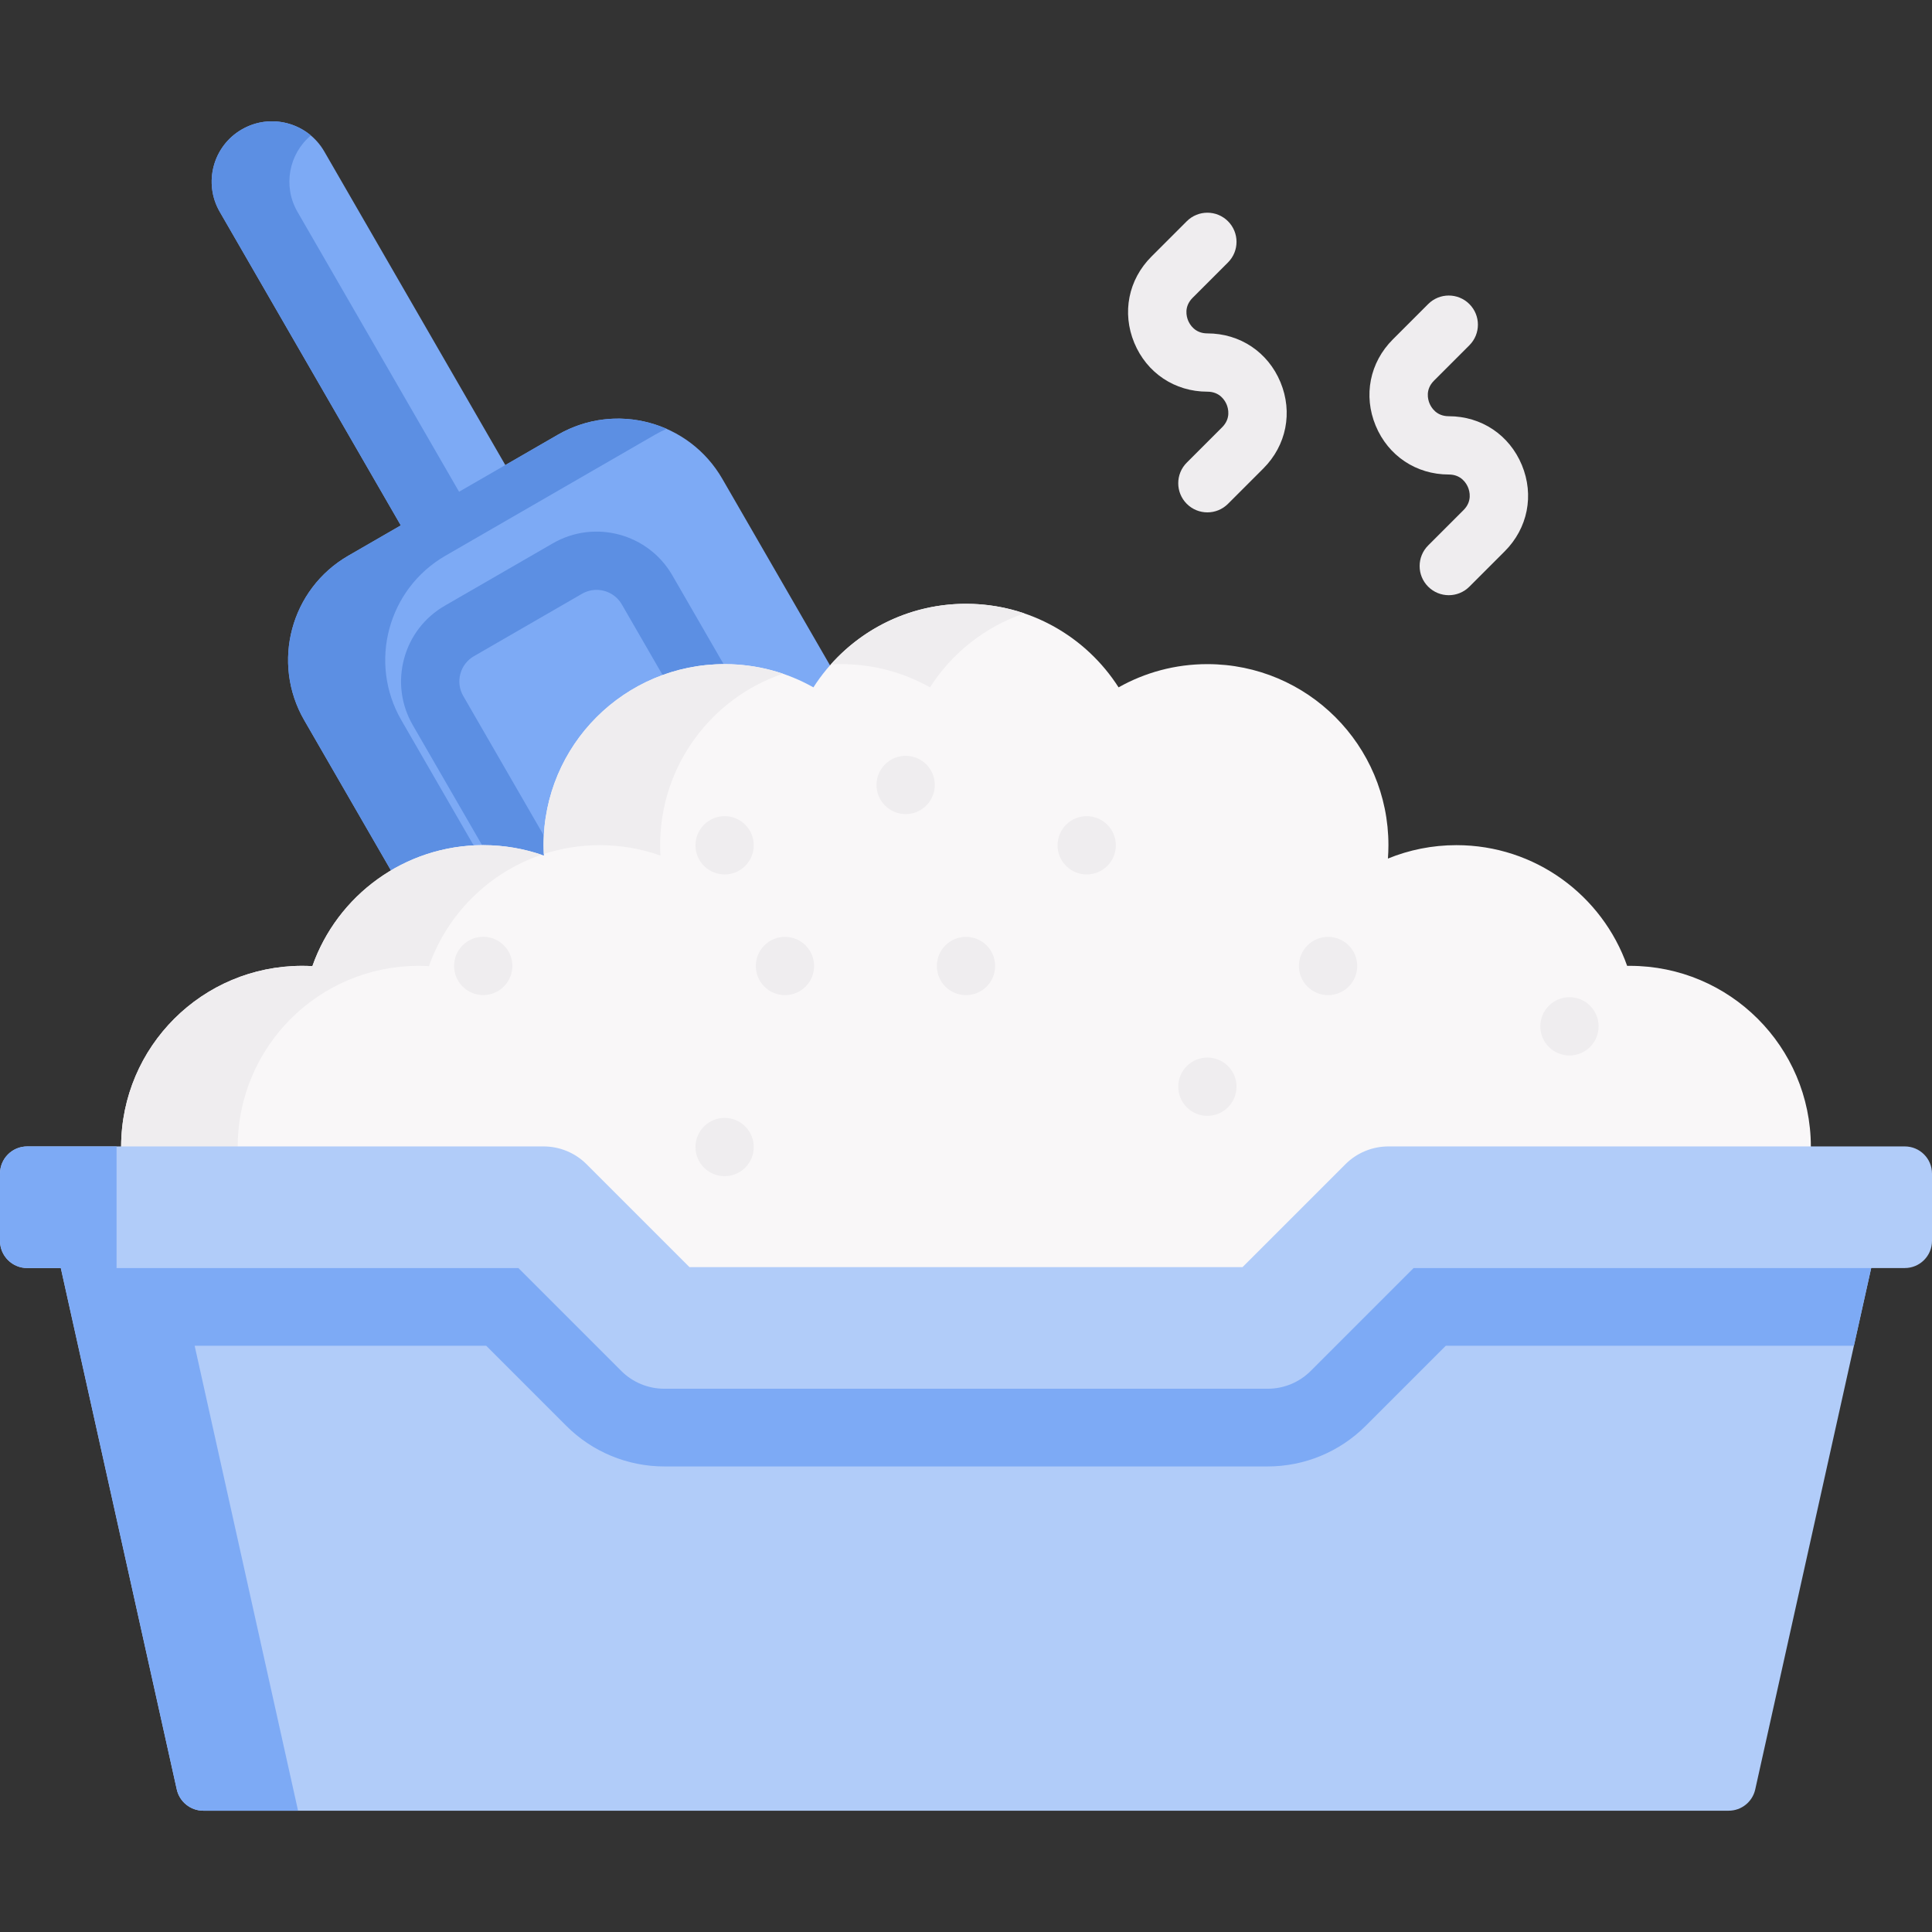 <svg id="Capa_1" enable-background="new 0 0 512 512" height="300" viewBox="0 0 512 512" width="300" xmlns="http://www.w3.org/2000/svg" version="1.1" xmlns:xlink="http://www.w3.org/1999/xlink" xmlns:svgjs="http://svgjs.dev/svgjs"><rect x="0" y="0" width="512" height="512" fill="#333333" stroke="none"/><g width="100%" height="100%" transform="matrix(1,0,0,1,0,0)"><g><path d="m133.915 123.244-12.254 17.372-15.445-1.38-47.978-83.099c-4.416-7.649-1.795-17.43 5.854-21.846 7.649-4.416 17.43-1.795 21.846 5.854z" fill="#7daaf5" fill-opacity="1" data-original-color="#afd755ff" stroke="none" stroke-opacity="1"/><path d="m247.43 223.903-110.798 63.969-56.005-97.004c-8.815-15.267-3.584-34.79 11.684-43.604l55.51-32.049c15.267-8.815 34.79-3.584 43.604 11.684z" fill="#7daaf5" fill-opacity="1" data-original-color="#afd755ff" stroke="none" stroke-opacity="1"/><path d="m106.368 190.869c-8.815-15.267-3.584-34.79 11.684-43.604l55.51-32.049c1.012-.584 2.043-1.106 3.089-1.569-8.989-3.952-19.675-3.718-28.831 1.569l-55.51 32.049c-15.267 8.815-20.498 28.337-11.684 43.604l56.005 97.004 19.307-11.147z" fill="#5c8fe3" fill-opacity="1" data-original-color="#96be4bff" stroke="none" stroke-opacity="1"/><path d="m78.832 56.137c-3.939-6.823-2.279-15.342 3.554-20.237-5.005-4.21-12.303-5.068-18.294-1.609-7.649 4.416-10.27 14.197-5.854 21.846l47.977 83.099 15.445 1.38v-10.297z" fill="#5c8fe3" fill-opacity="1" data-original-color="#96be4bff" stroke="none" stroke-opacity="1"/><g><g><path d="m164.331 279.603c-.67 0-1.341-.087-1.999-.263-1.978-.53-3.665-1.825-4.689-3.598l-48.25-83.572c-3.094-5.359-3.916-11.603-2.314-17.58 1.601-5.978 5.435-10.974 10.795-14.068l28.647-16.54c11.064-6.39 25.261-2.584 31.649 8.479l48.25 83.573c2.133 3.694.867 8.417-2.827 10.549l-55.4 31.985c-1.185.684-2.518 1.035-3.862 1.035zm-6.241-123.279c-1.309 0-2.635.333-3.848 1.033l-28.647 16.54c-1.787 1.032-3.064 2.697-3.598 4.689-.534 1.993-.26 4.074.771 5.86l44.389 76.884 42.024-24.262-44.389-76.884c-1.429-2.474-4.03-3.86-6.702-3.86z" fill="#5c8fe3" fill-opacity="1" data-original-color="#96be4bff" stroke="none" stroke-opacity="1"/></g></g><path d="m479.897 303.817c-.072-26.453-21.521-47.86-47.984-47.86-.227 0-.463.01-.7.01-6.58-18.638-24.352-31.993-45.245-31.993-6.425 0-12.552 1.267-18.154 3.552.082-1.174.134-2.358.134-3.552 0-26.494-21.479-47.974-47.984-47.974-8.546 0-16.578 2.234-23.529 6.158-8.526-13.324-23.446-22.149-40.436-22.149s-31.91 8.825-40.436 22.149c-6.95-3.923-14.982-6.158-23.529-6.158-26.504 0-47.984 21.479-47.984 47.974 0 .927.031 1.843.082 2.76-5.025-1.781-10.431-2.76-16.074-2.76-20.913 0-38.706 13.386-45.276 32.065-.896-.051-1.792-.082-2.698-.082-26.463 0-47.912 21.407-47.984 47.86v16.153h111.951l31.985 31.985h153.07l41.188-31.985h109.601v-16.153z" fill="#f9f7f8" fill-opacity="1" data-original-color="#f9f7f8ff" stroke="none" stroke-opacity="1"/><g fill="#efedef"><path d="m222.926 176c8.547 0 16.578 2.234 23.529 6.158 5.814-9.086 14.601-16.079 24.991-19.609-4.846-1.647-10.041-2.54-15.446-2.54-14.249 0-27.042 6.207-35.829 16.07.912-.051 1.83-.079 2.755-.079z" fill="#efedef" fill-opacity="1" data-original-color="#efedefff" stroke="none" stroke-opacity="1"/><path d="m110.977 255.957c.906 0 1.802.031 2.698.082 4.872-13.852 15.917-24.793 29.829-29.523-4.846-1.643-10.036-2.542-15.444-2.542-20.913 0-38.706 13.386-45.276 32.065-.896-.051-1.792-.082-2.698-.082-26.463 0-47.912 21.407-47.984 47.86v16.153h30.891v-16.153c.073-26.453 21.521-47.86 47.984-47.86z" fill="#efedef" fill-opacity="1" data-original-color="#efedefff" stroke="none" stroke-opacity="1"/><path d="m158.951 223.974c5.643 0 11.049.978 16.074 2.76-.051-.916-.082-1.833-.082-2.76 0-21.092 13.613-39.005 32.537-45.434-4.847-1.647-10.043-2.54-15.444-2.54-26.504 0-47.984 21.479-47.984 47.974 0 .785.022 1.563.06 2.34 4.673-1.519 9.66-2.34 14.839-2.34z" fill="#efedef" fill-opacity="1" data-original-color="#efedefff" stroke="none" stroke-opacity="1"/></g><path d="m16.115 336.045s30.73 138.166 30.73 138.166c.733 3.297 3.658 5.643 7.036 5.643h404.24c3.378 0 6.303-2.346 7.036-5.643l30.73-138.166v-16.076h-123.53l-43.247 31.985h-153.07l-31.985-31.985h-127.94z" fill="#b1ccf9" fill-opacity="1" data-original-color="#00c3ffff" stroke="none" stroke-opacity="1"/><path d="m372.356 319.969-43.247 31.985h-153.07l-31.985-31.985h-127.939v16.076l4.58 20.594 26.149 117.572c.733 3.297 3.658 5.643 7.036 5.643h25.11l-27.404-123.215h77.263l21.232 21.233c6.884 6.884 16.221 10.752 25.957 10.752h159.924c9.736 0 19.073-3.868 25.957-10.752l21.233-21.233h108.154l4.58-20.594v-16.076z" fill="#7daaf5" fill-opacity="1" data-original-color="#00aaf0ff" stroke="none" stroke-opacity="1"/><path d="m335.962 368.03h-159.924c-4.274 0-8.373-1.698-11.395-4.72l-27.264-27.265h-130.171c-3.981 0-7.208-3.227-7.208-7.208v-17.814c0-3.981 3.227-7.208 7.208-7.208h136.846c4.274 0 8.373 1.698 11.395 4.72l27.264 27.265h146.574l27.264-27.265c3.022-3.022 7.121-4.72 11.395-4.72h136.846c3.981 0 7.208 3.227 7.208 7.208v17.814c0 3.981-3.227 7.208-7.208 7.208h-130.171l-27.264 27.265c-3.022 3.022-7.121 4.72-11.395 4.72z" fill="#b1ccf9" fill-opacity="1" data-original-color="#00c3ffff" stroke="none" stroke-opacity="1"/><path d="m0 311.024v17.814c0 3.981 3.227 7.208 7.208 7.208h8.907l7.68 7.9 7.097-7.9v-32.229h-23.684c-3.981-.001-7.208 3.226-7.208 7.207z" fill="#7daaf5" fill-opacity="1" data-original-color="#00aaf0ff" stroke="none" stroke-opacity="1"/><g><g><path d="m261.461 261.461c-3.016 3.016-7.906 3.016-10.922 0-3.016-3.016-3.016-7.906 0-10.922 3.016-3.016 7.906-3.016 10.922 0 3.016 3.016 3.016 7.906 0 10.922z" fill="#efedef" fill-opacity="1" data-original-color="#efedefff" stroke="none" stroke-opacity="1"/></g></g><g><g><path d="m197.491 309.438c-3.016 3.016-7.906 3.016-10.922 0-3.016-3.016-3.016-7.906 0-10.922 3.016-3.016 7.906-3.016 10.922 0 3.016 3.016 3.016 7.906 0 10.922z" fill="#efedef" fill-opacity="1" data-original-color="#efedefff" stroke="none" stroke-opacity="1"/></g></g><g><g><path d="m213.484 261.461c-3.016 3.016-7.906 3.016-10.922 0-3.016-3.016-3.016-7.906 0-10.922 3.016-3.016 7.906-3.016 10.922 0 3.016 3.016 3.016 7.906 0 10.922z" fill="#efedef" fill-opacity="1" data-original-color="#efedefff" stroke="none" stroke-opacity="1"/></g></g><g><g><path d="m133.522 261.443c-3.016 3.016-7.906 3.016-10.922 0-3.016-3.016-3.016-7.906 0-10.922 3.016-3.016 7.906-3.016 10.922 0 3.016 3.016 3.016 7.906 0 10.922z" fill="#efedef" fill-opacity="1" data-original-color="#efedefff" stroke="none" stroke-opacity="1"/></g></g><g><g><path d="m197.491 229.476c-3.016 3.016-7.906 3.016-10.922 0-3.016-3.016-3.016-7.906 0-10.922 3.016-3.016 7.906-3.016 10.922 0 3.016 3.016 3.016 7.906 0 10.922z" fill="#efedef" fill-opacity="1" data-original-color="#efedefff" stroke="none" stroke-opacity="1"/></g></g><g><g><path d="m357.415 261.461c-3.016 3.016-7.906 3.016-10.922 0-3.016-3.016-3.016-7.906 0-10.922 3.016-3.016 7.906-3.016 10.922 0 3.016 3.016 3.016 7.906 0 10.922z" fill="#efedef" fill-opacity="1" data-original-color="#efedefff" stroke="none" stroke-opacity="1"/></g></g><g><g><path d="m325.43 293.446c-3.016 3.016-7.906 3.016-10.922 0-3.016-3.016-3.016-7.906 0-10.922 3.016-3.016 7.906-3.016 10.922 0 3.016 3.016 3.016 7.906 0 10.922z" fill="#efedef" fill-opacity="1" data-original-color="#efedefff" stroke="none" stroke-opacity="1"/></g></g><g><g><path d="m293.446 229.476c-3.016 3.016-7.906 3.016-10.922 0-3.016-3.016-3.016-7.906 0-10.922 3.016-3.016 7.906-3.016 10.922 0 3.015 3.016 3.015 7.906 0 10.922z" fill="#efedef" fill-opacity="1" data-original-color="#efedefff" stroke="none" stroke-opacity="1"/></g></g><g><g><path d="m245.468 213.484c-3.016 3.016-7.906 3.016-10.922 0-3.016-3.016-3.016-7.906 0-10.922 3.016-3.016 7.906-3.016 10.922 0 3.016 3.016 3.016 7.906 0 10.922z" fill="#efedef" fill-opacity="1" data-original-color="#efedefff" stroke="none" stroke-opacity="1"/></g></g><g><g><path d="m421.384 277.453c-3.016 3.016-7.906 3.016-10.922 0-3.016-3.016-3.016-7.906 0-10.922 3.016-3.016 7.906-3.016 10.922 0 3.016 3.016 3.016 7.906 0 10.922z" fill="#efedef" fill-opacity="1" data-original-color="#efedefff" stroke="none" stroke-opacity="1"/></g></g><g><g><path d="m319.969 135.784c-1.976 0-3.953-.754-5.461-2.262-3.016-3.016-3.016-7.906 0-10.921l9.368-9.368c2.356-2.356 1.622-4.996 1.198-6.022-.425-1.025-1.773-3.411-5.105-3.411-8.643 0-16.067-4.96-19.375-12.946-3.308-7.985-1.566-16.743 4.546-22.854l9.368-9.368c3.016-3.016 7.906-3.016 10.921 0 3.016 3.016 3.016 7.906 0 10.921l-9.368 9.368c-2.356 2.356-1.622 4.996-1.198 6.022.425 1.026 1.773 3.411 5.105 3.411 8.643 0 16.067 4.96 19.375 12.946 3.308 7.985 1.566 16.743-4.546 22.854l-9.368 9.368c-1.507 1.508-3.483 2.262-5.46 2.262z" fill="#efedef" fill-opacity="1" data-original-color="#efedefff" stroke="none" stroke-opacity="1"/></g></g><g><g><path d="m383.939 157.734c-1.976 0-3.953-.754-5.461-2.262-3.016-3.016-3.016-7.906 0-10.921l9.368-9.368c2.356-2.357 1.622-4.997 1.198-6.022-.425-1.026-1.773-3.411-5.105-3.411-8.643 0-16.067-4.96-19.375-12.946s-1.566-16.743 4.546-22.854l9.368-9.368c3.016-3.016 7.906-3.016 10.921 0 3.016 3.016 3.016 7.906 0 10.921l-9.368 9.368c-2.356 2.357-1.622 4.997-1.198 6.022.425 1.026 1.773 3.411 5.105 3.411 8.643 0 16.067 4.96 19.375 12.946 3.308 7.985 1.566 16.743-4.546 22.854l-9.368 9.368c-1.507 1.508-3.484 2.262-5.46 2.262z" fill="#efedef" fill-opacity="1" data-original-color="#efedefff" stroke="none" stroke-opacity="1"/></g></g></g></g></svg>